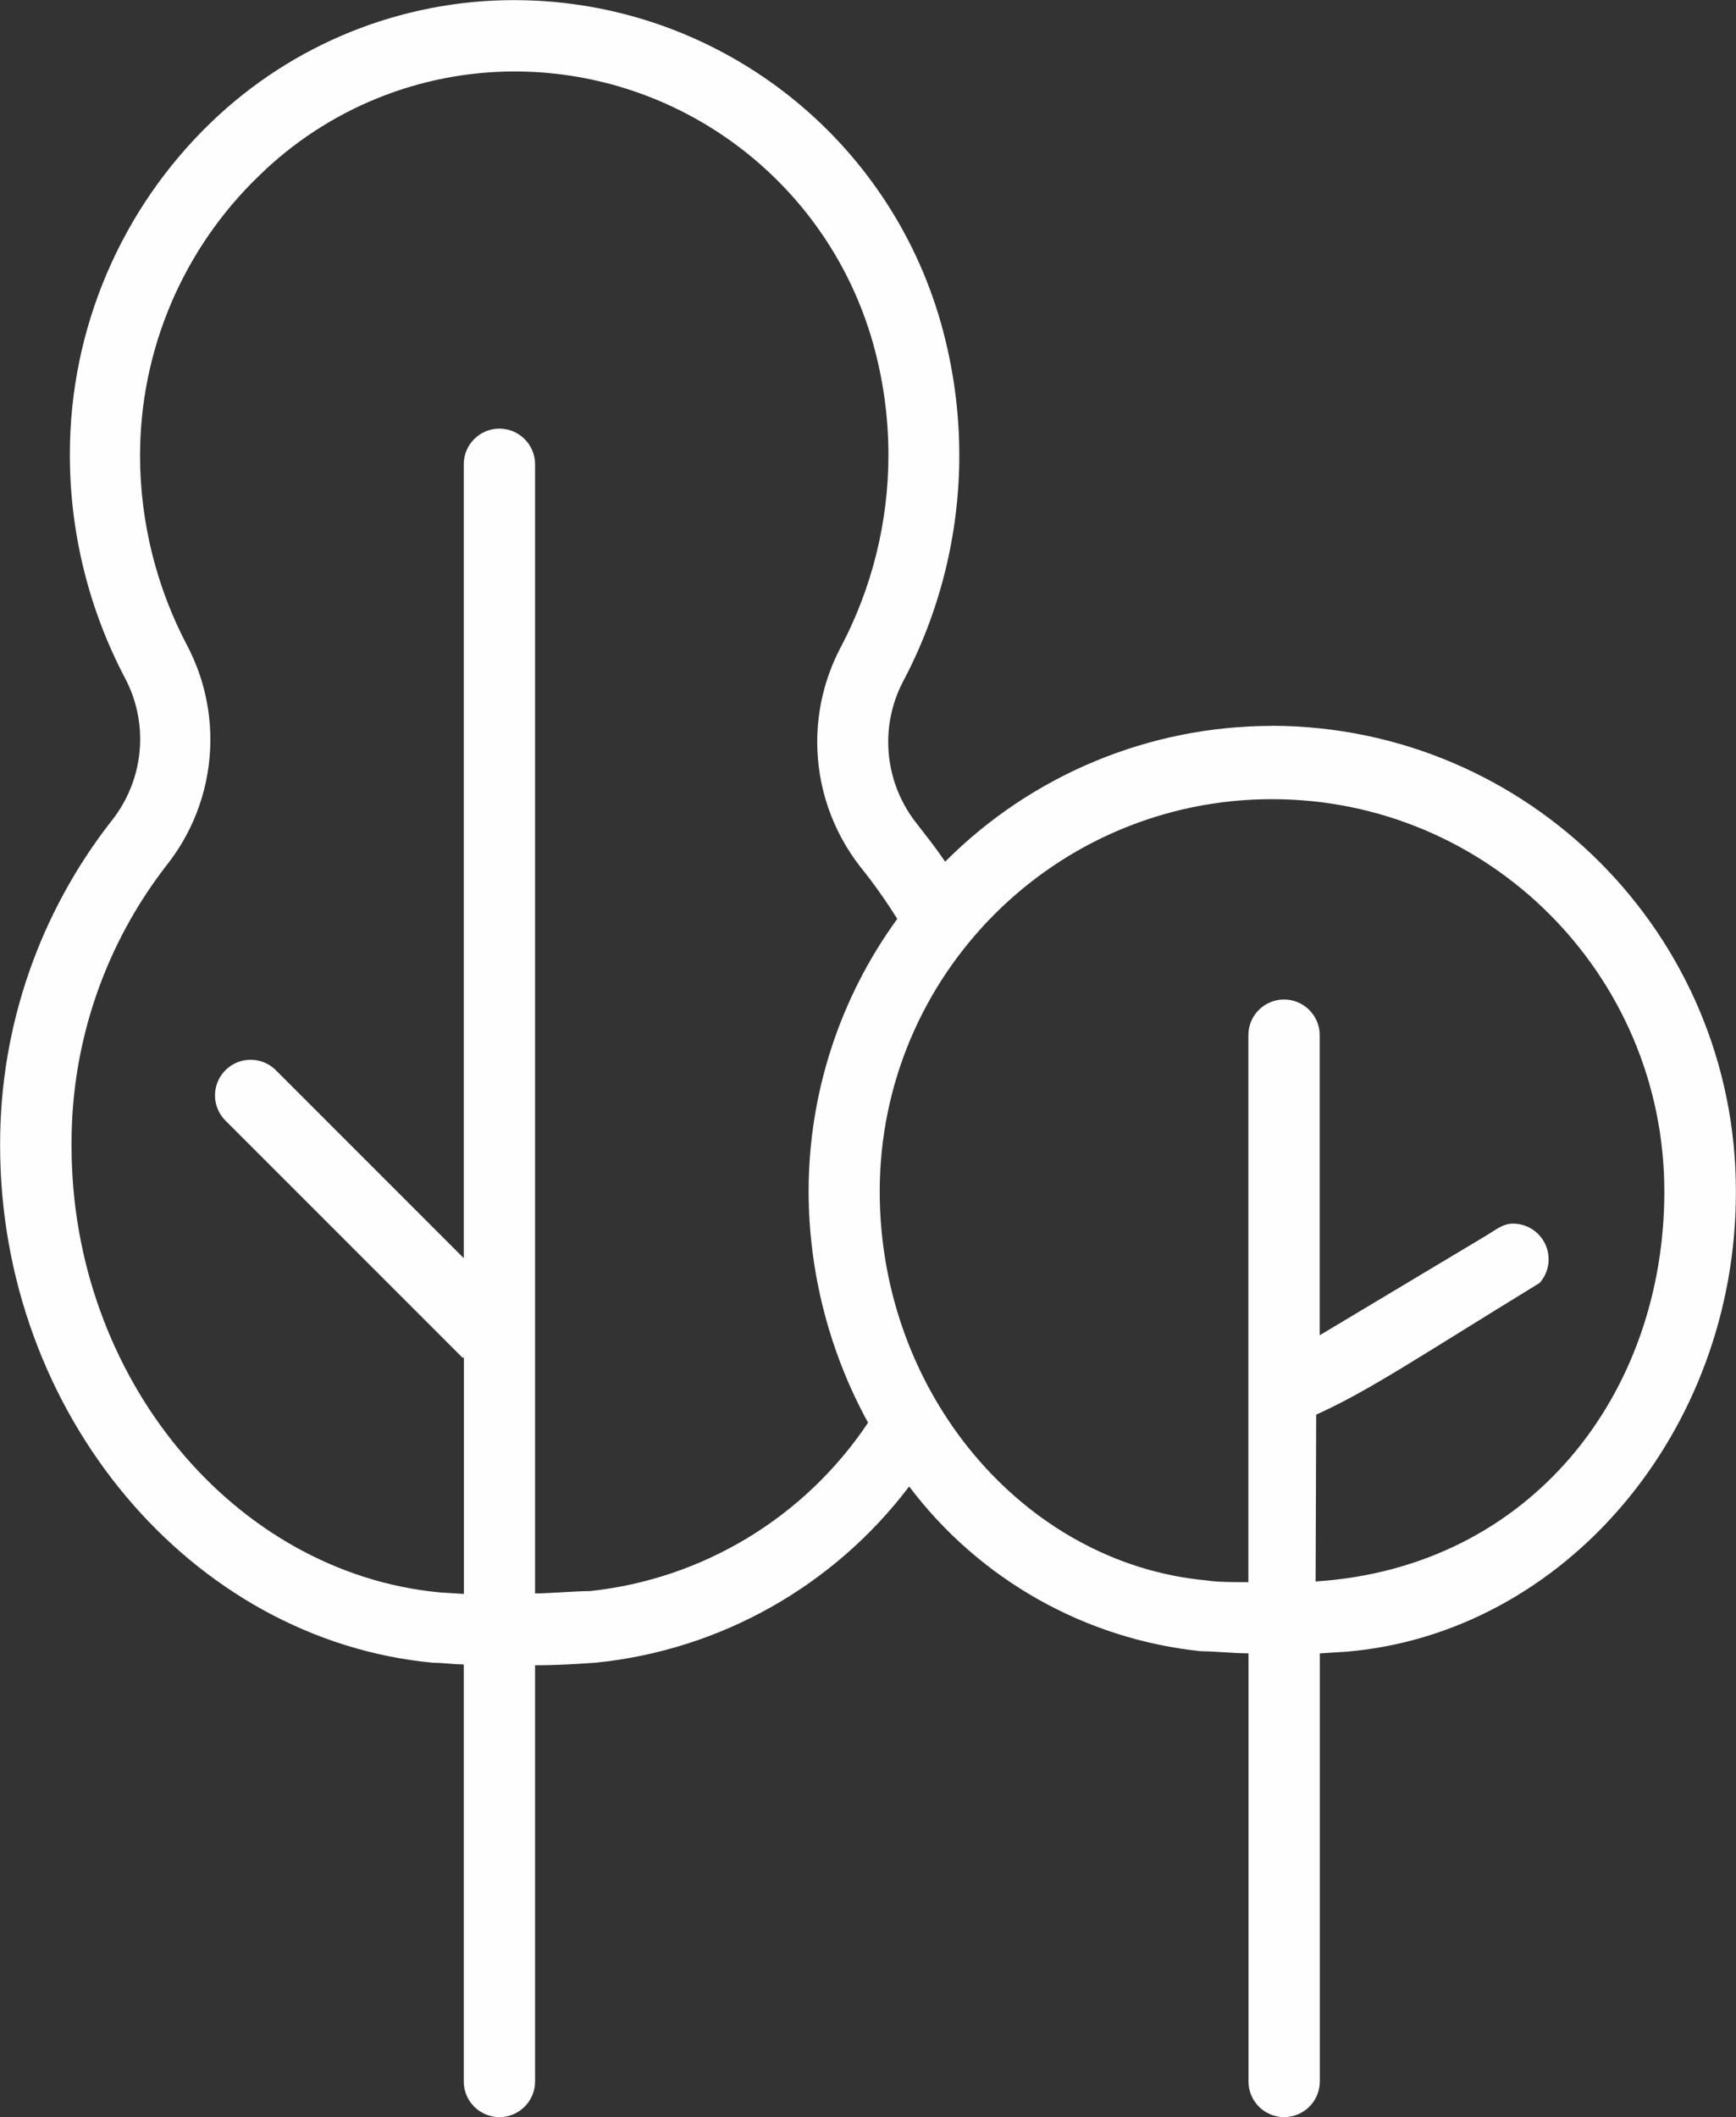 <?xml version="1.0" encoding="UTF-8"?> <svg xmlns="http://www.w3.org/2000/svg" viewBox="-5246 -6745 15333 18696" width="15333" height="18696"><rect x="-5246" y="-6745" width="15333" height="18696" fill="#333333" stroke="none"/><path fill="rgb(254, 254, 254)" stroke="none" fill-opacity="1" stroke-width="1" stroke-opacity="1" clip-rule="evenodd" color="rgb(51, 51, 51)" fill-rule="evenodd" text-rendering="geometricprecision" class="fil0" id="tSvg165d2541058" d="M 5990 -335 C 5990 -335 5989 -335 5989 -335 C 4906 -335 3866 97 3102 864 C 3022 746 2936 637 2848 524 C 2687 320 2599 67 2599 -193 C 2599 -377 2643 -558 2727 -721 C 3055 -1338 3227 -2027 3227 -2726 C 3227 -3122 3171 -3518 3063 -3898 C 2603 -5510 1167 -6653 -507 -6739 C -572 -6742 -640 -6744 -706 -6744 C -1703 -6744 -2662 -6357 -3380 -5666 C -4177 -4900 -4629 -3841 -4629 -2735 C -4629 -2733 -4629 -2729 -4629 -2727 C -4629 -2036 -4459 -1355 -4135 -744 C -4051 -581 -4008 -400 -4008 -217 C -4008 45 -4098 300 -4262 505 C -4898 1318 -5245 2321 -5245 3354 C -5245 3360 -5245 3366 -5245 3371 C -5245 5731 -3565 7737 -1419 7938 C -1341 7938 -1249 7951 -1150 7953 C -1150 9180.333 -1150 10407.667 -1150 11635 C -1150 11809 -1009 11950 -835 11950 C -661 11950 -520 11809 -520 11635 C -520 10410 -520 9185 -520 7960 C -310 7960 -123 7947 18 7937 C 1115 7826 2118 7261 2784 6381 C 3403 7202 4338 7730 5361 7836 C 5474 7836 5624 7853 5781 7855 C 5781 9115 5781 10375 5781 11635 C 5781 11809 5922 11950 6096 11950 C 6270 11950 6411 11809 6411 11635 C 6411 10375 6411 9115 6411 7855 C 6490.667 7850 6570.333 7845 6650 7840 C 8576 7674 10086 5893 10086 3783 C 10086 3780 10086 3775 10086 3772 C 10086 1509 8254 -329 5991 -336 C 5991 -336 5991 -336 5991 -336C 5990.667 -335.667 5990.333 -335.333 5990 -335Z M -37 7305 C -161 7305 -335 7322 -520 7326 C -520 4002.333 -520 678.667 -520 -2645 C -520 -2819 -661 -2960 -835 -2960 C -1009 -2960 -1150 -2819 -1150 -2645 C -1150 -308.333 -1150 2028.333 -1150 4365 C -1705.667 3809.333 -2261.333 3253.667 -2817 2698 C -2875 2644 -2952 2613 -3032 2613 C -3206 2613 -3347 2754 -3347 2928 C -3347 3008 -3317 3084 -3262 3143 C -2562 3843 -1862 4543 -1162 5243 C -1157.667 5243 -1153.333 5243 -1149 5243 C -1149 5938.667 -1149 6634.333 -1149 7330 C -1219 7325.667 -1289 7321.333 -1359 7317 C -3184 7145 -4614 5414 -4614 3377 C -4614 3366 -4614 3355 -4614 3344 C -4614 2457 -4318 1595 -3774 895 C -3524 580 -3388 189 -3388 -214 C -3388 -501 -3457 -783 -3589 -1037 C -3863 -1554 -4008 -2132 -4009 -2717 C -4009 -2719 -4009 -2721 -4009 -2722 C -4009 -3654 -3630 -4546 -2959 -5192 C -2356 -5783 -1544 -6114 -700 -6114 C -646 -6114 -591 -6112 -537 -6110 C 869 -6038 2075 -5078 2462 -3724 C 2554 -3400 2601 -3064 2601 -2728 C 2601 -2132 2454 -1545 2174 -1019 C 2042 -765 1972 -481 1972 -194 C 1972 207 2107 596 2354 911 C 2471 1056 2580 1211 2679 1369 C 2171 2067 1896 2911 1896 3775 C 1897 4489 2078 5192 2421 5818 C 1863 6653 963 7199 -36 7305 C -36 7305 -36 7305 -36 7305C -36.333 7305 -36.667 7305 -37 7305Z M 8352 4585 C 8404 4527 8432 4452 8432 4375 C 8432 4201 8291 4060 8117 4060 C 8027 4060 7959 4119 7882 4165 C 7391.333 4458.667 6900.667 4752.333 6410 5046 C 6410 4162.667 6410 3279.333 6410 2396 C 6410 2222 6269 2081 6095 2081 C 5921 2081 5780 2222 5780 2396 C 5780 4006 5780 5616 5780 7226 C 5639 7226 5507 7226 5412 7211 C 3793 7062 2524 5554 2524 3777 C 2524 1864 4076 312 5989 312 C 7902 312 9454 1864 9454 3777 C 9454 5560 8277 7097 6374 7220 C 6375.667 6729 6377.333 6238 6379 5747 C 6846 5536 7275 5244 8351 4585C 8351.333 4585 8351.667 4585 8352 4585Z"></path><defs></defs></svg> 